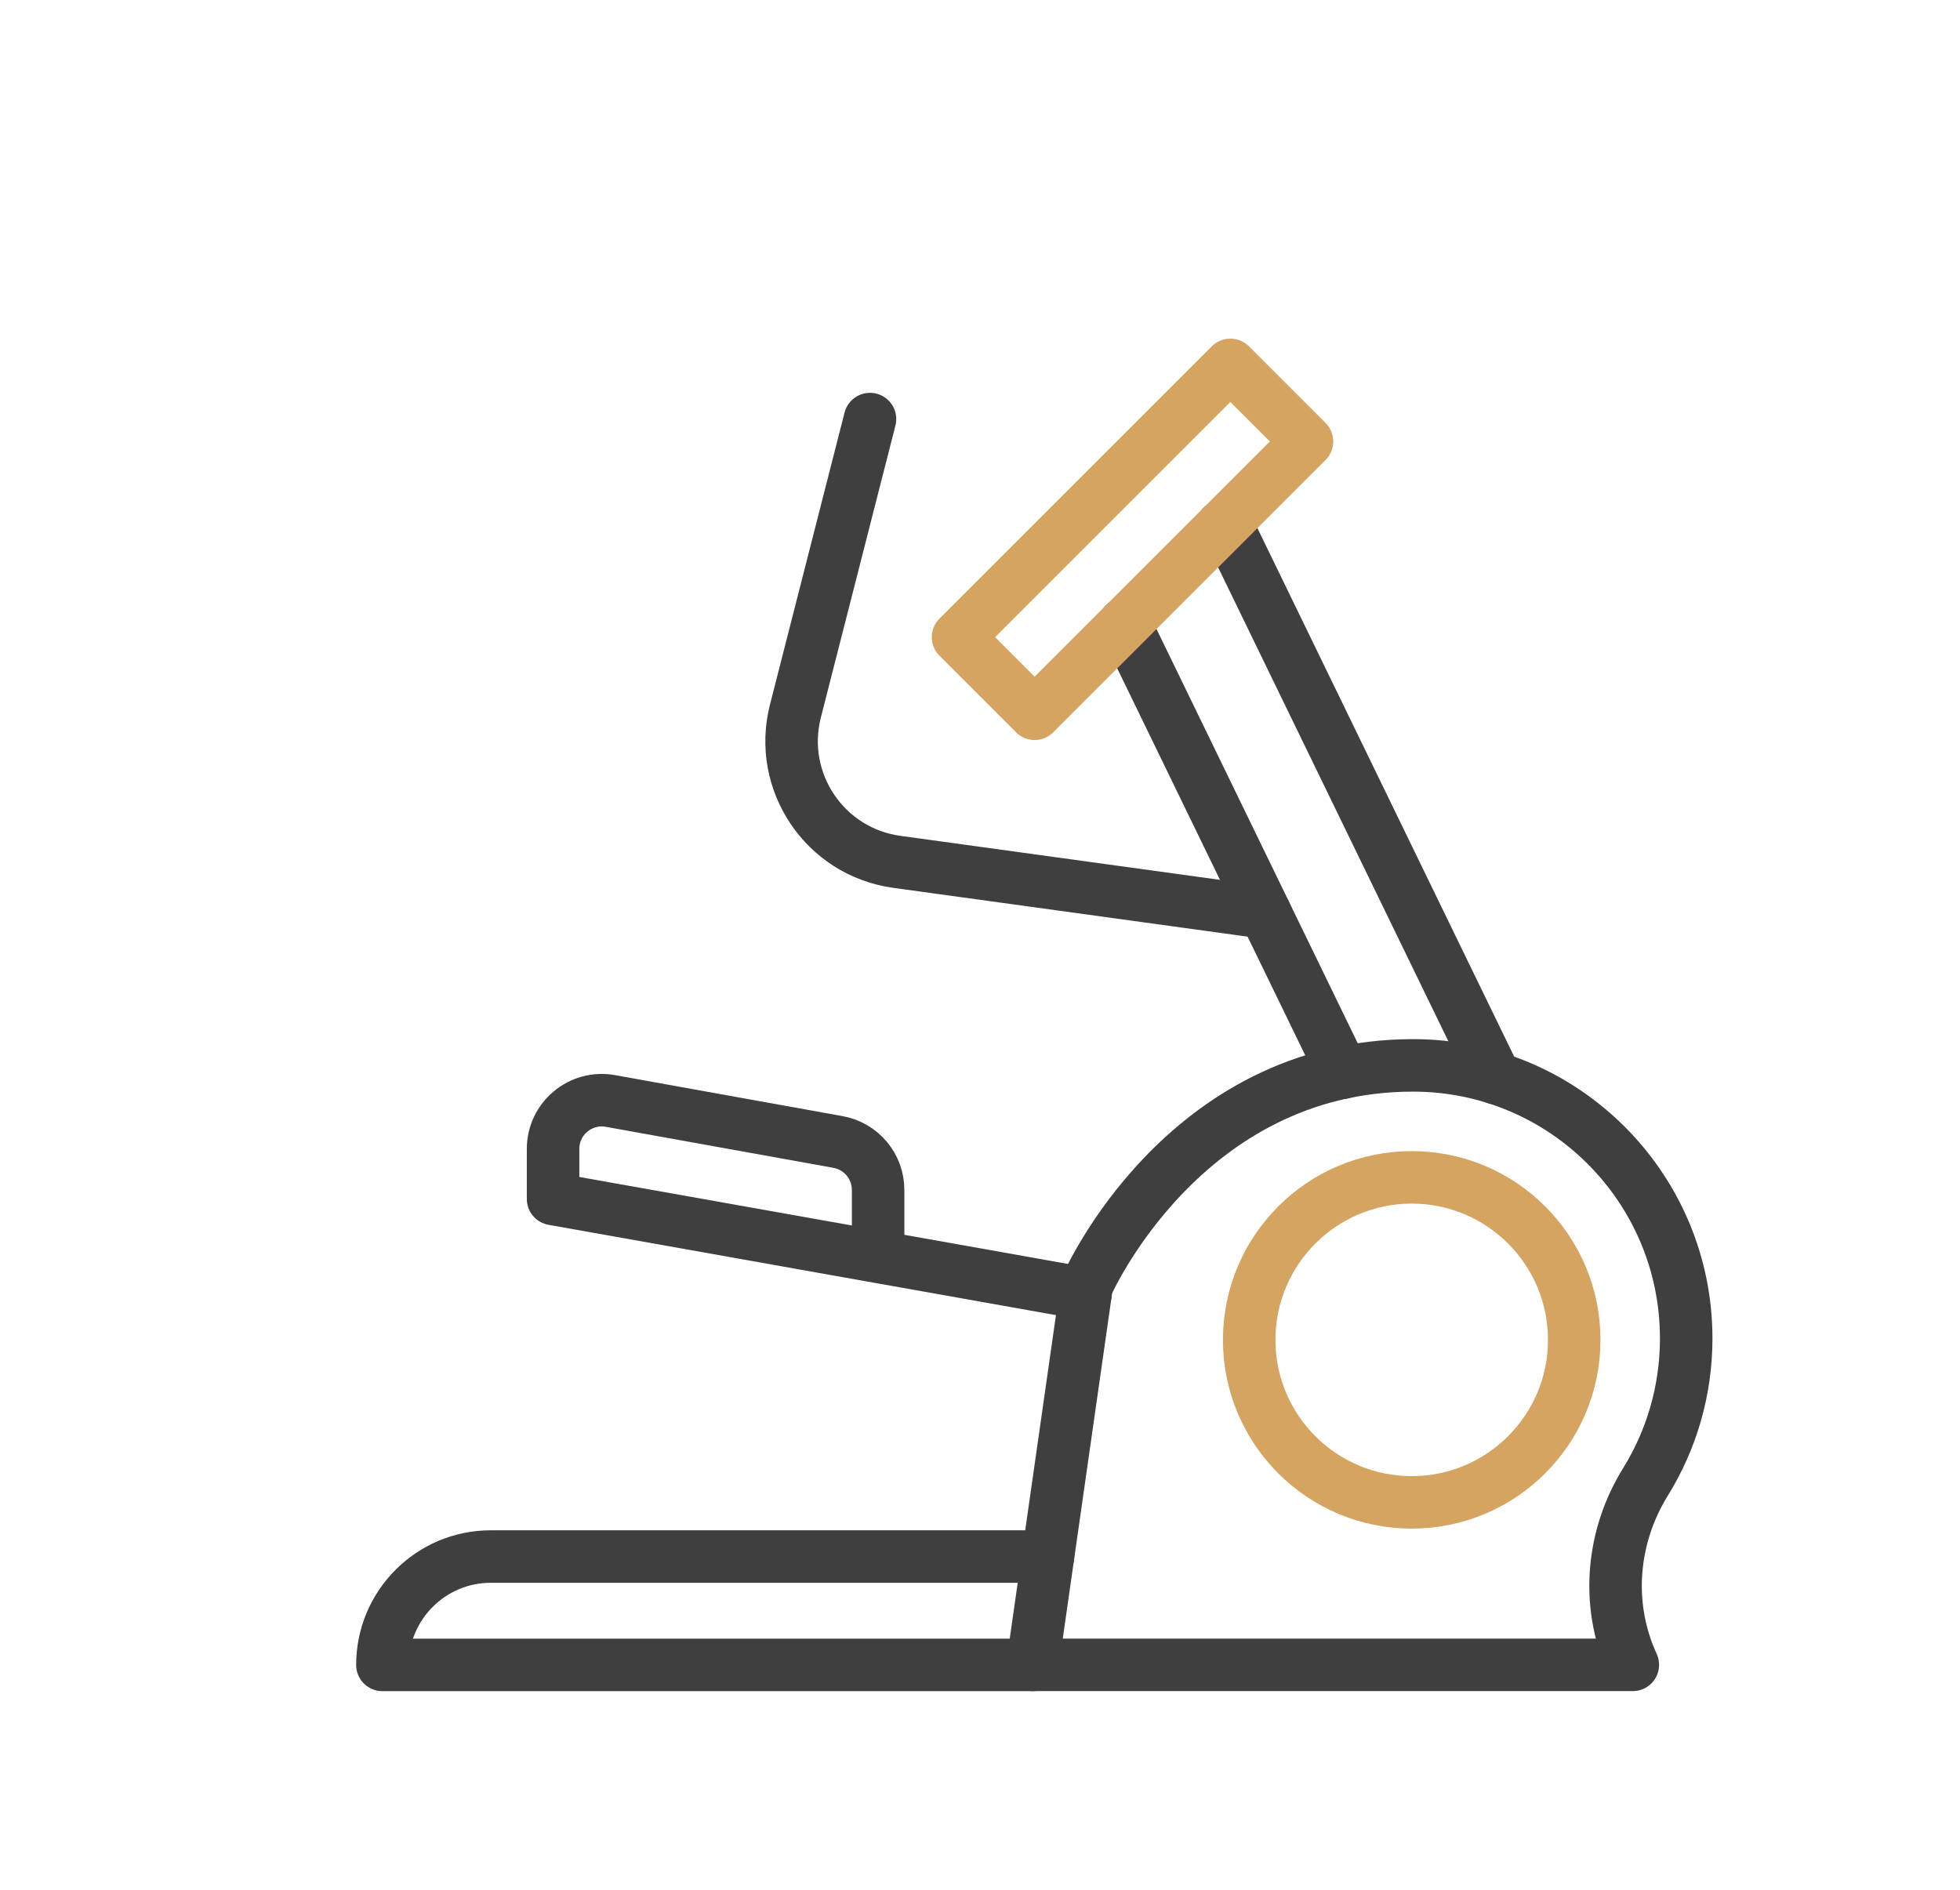 <svg width="56" height="54" viewBox="0 0 56 54" fill="none" xmlns="http://www.w3.org/2000/svg">
<mask id="mask0_3690_5537" style="mask-type:luminance" maskUnits="userSpaceOnUse" x="0" y="0" width="59" height="58">
<path d="M0.5 0H58.5V58H0.5V0Z" fill="white"/>
</mask>
<g mask="url(#mask0_3690_5537)">
<mask id="mask1_3690_5537" style="mask-type:luminance" maskUnits="userSpaceOnUse" x="0" y="0" width="59" height="58">
<path d="M0.5 0H58.5V58H0.5V0Z" fill="white"/>
</mask>
<g mask="url(#mask1_3690_5537)">
<path d="M31.015 36.968L15.802 34.26V32.83C15.802 31.962 16.587 31.306 17.441 31.46L23.944 32.632C24.265 32.69 24.555 32.859 24.765 33.109C24.974 33.359 25.089 33.675 25.089 34.002V35.913" stroke="#3F3F3F" stroke-width="1.5" stroke-linecap="round" stroke-linejoin="round"/>
<path d="M38.367 30.651L32.135 17.823M34.917 15.041L35.035 14.973L42.726 30.805M29.5 47.575H10.926C10.926 46.719 11.273 45.946 11.833 45.386C12.393 44.825 13.167 44.478 14.022 44.478H29.942" stroke="#3F3F3F" stroke-width="1.5" stroke-linecap="round" stroke-linejoin="round"/>
<path d="M48.177 38.245C48.177 39.749 47.751 41.153 47.014 42.344C46.048 43.904 45.877 45.828 46.622 47.505L46.652 47.573H29.5L31.048 36.738C31.048 36.738 33.788 30.443 40.376 30.443C44.684 30.443 48.177 33.937 48.177 38.245Z" stroke="#3F3F3F" stroke-width="1.5" stroke-linecap="round" stroke-linejoin="round"/>
<path d="M37.342 12.615L29.561 20.396L27.372 18.207L35.153 10.426L37.342 12.615ZM35.691 38.287C35.691 40.851 37.77 42.93 40.335 42.93C42.899 42.93 44.978 40.851 44.978 38.287C44.978 35.722 42.899 33.643 40.335 33.643C37.77 33.643 35.691 35.722 35.691 38.287Z" stroke="#D6A461" stroke-width="1.5" stroke-linecap="round" stroke-linejoin="round"/>
<path d="M36.144 26.076L25.623 24.627C23.564 24.344 22.212 22.332 22.726 20.319L24.857 11.975" stroke="#3F3F3F" stroke-width="1.5" stroke-linecap="round" stroke-linejoin="round"/>
</g>
</g>
</svg>

